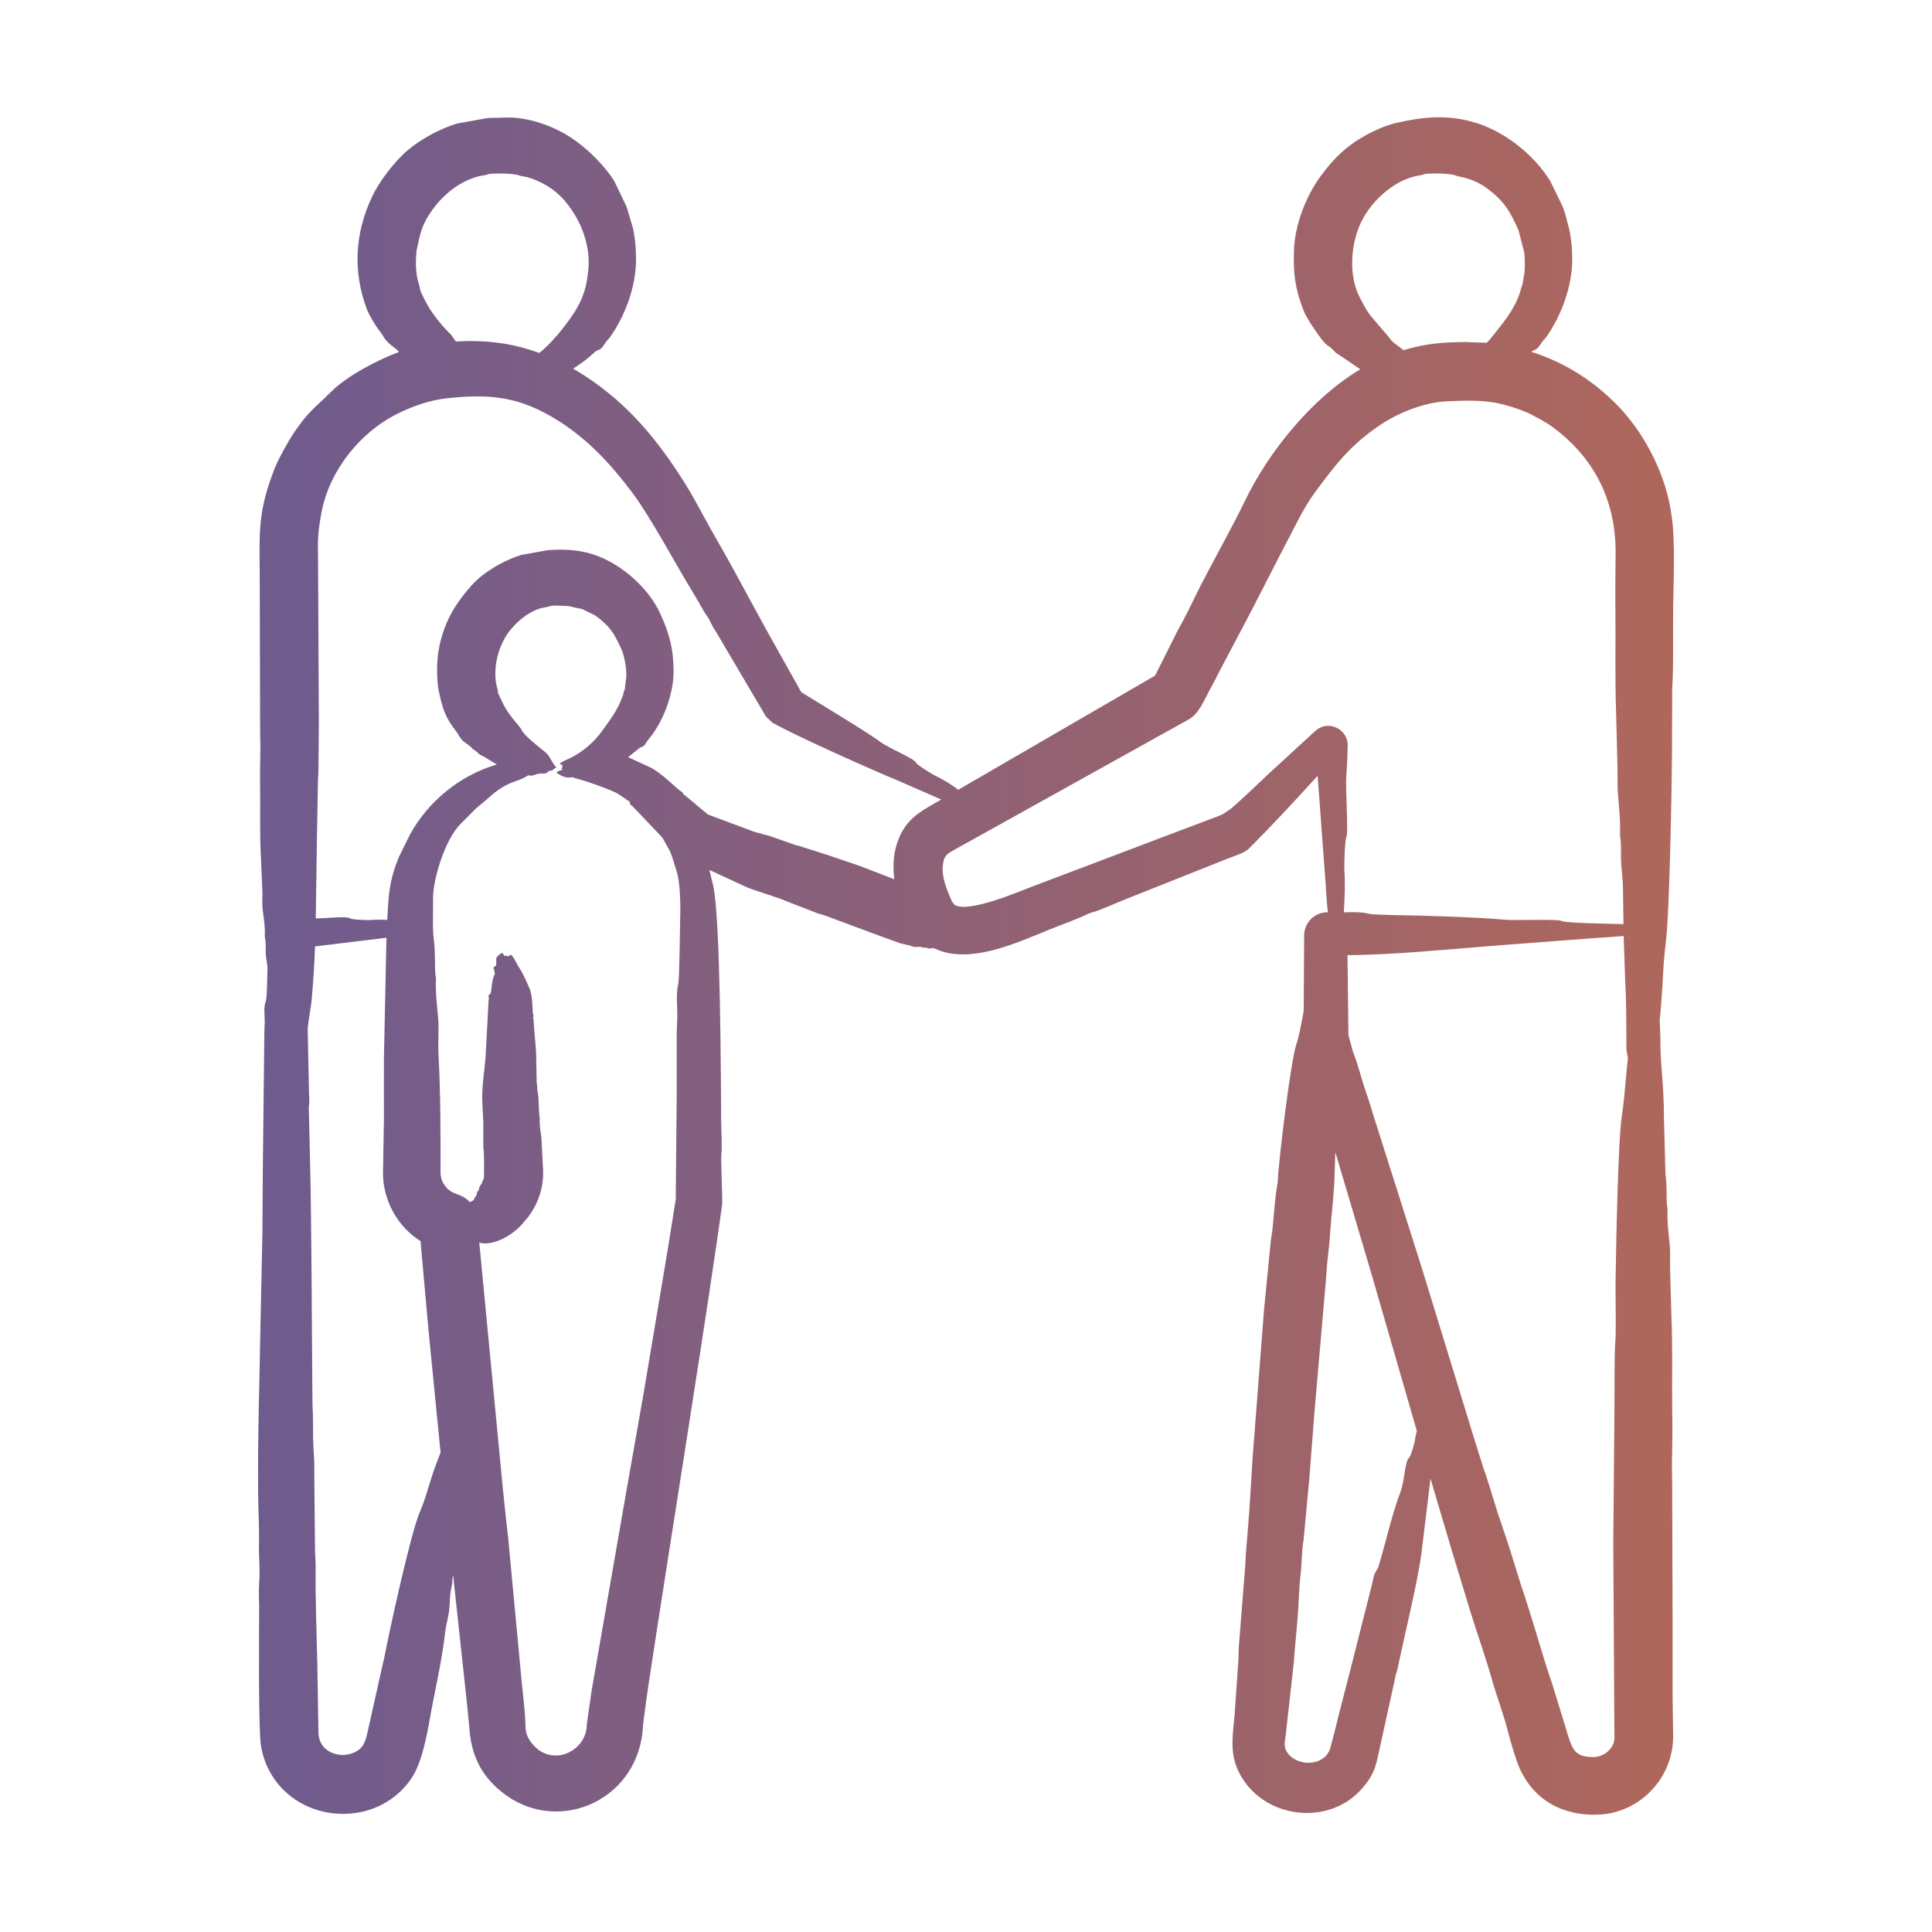<svg xmlns="http://www.w3.org/2000/svg" xmlns:xlink="http://www.w3.org/1999/xlink" xmlns:svgjs="http://svgjs.dev/svgjs" id="Layer_1" viewBox="0 0 500 500" width="300" height="300"><g width="100%" height="100%" transform="matrix(1,0,0,1,0,0)"><path clip-rule="evenodd" d="m420.802 278.881c-.299 3.304-.548 6.599-1.047 9.754-1.026 6.475-1.525 34.562-1.645 42.715-.05 3.412.165 13.224-.05 15.576-.311 3.414-.195 14.203-.249 18.511l-.299 33.833.299 50.54c0 2.366-2.304 4.749-5.184 4.915-4.502.027-5.487-1.309-6.779-5.448l-3.688-12.027c-.548-1.884-1.246-3.733-1.844-5.612-2.11-6.739-4.37-14.691-6.629-21.238l-3.29-10.581c-.947-2.856-1.944-5.702-2.891-8.573-1.246-3.923-2.343-7.885-3.738-11.748l-2.143-6.828-13.707-44.659-12.162-38.354c-.847-2.741-1.695-5.498-2.642-8.224-.997-3.035-1.744-6.181-2.941-9.146l-1.196-4.386-.249-20.705c11.046-.066 25.084-1.392 36.335-2.318l27.164-2.078c2.642-.165 5.284-.314 7.975-.563l.399 11.728c.313 5.212.299 11.505.299 16.787 0 1.551.388 2.83.399 3.145-.198 1.664-.348 3.329-.497 4.984zm-54.628 93.893c.1-.842.299-1.655.499-2.462l-11.713-40.547-9.37-31.58c-.05 1.904-.15 3.808-.199 5.712-.1 5.024-.797 10.008-1.146 15.023-.15 2.602-.449 5.194-.748 7.79-.149 1.321-.199 2.657-.299 3.987l-2.941 33.858-1.445 18.537-1.446 15.427c-.548 3.035-.399 6.111-.797 9.151-.393 3.275-.459 7.624-.748 11.02l-.847 9.64c-.05.812-.1 1.635-.199 2.452l-2.044 18.382c-.237 1.813-.633 2.977.548 4.571 2.606 3.519 9.485 3.421 10.965-1.231.698-2.607 1.395-5.199 1.994-7.81l3.34-12.949 5.682-22.464c.319-2.455 1.155-2.773 1.545-4.047 1.86-6.069 3.373-13.183 5.632-19.11 1.124-2.95 1.139-8.001 2.193-8.802.537-.41 1.544-4.256 1.544-4.548zm-25.768-183.615-12.062 11.085c-1.776 1.653-8.908 8.506-10.068 9.246-2.314 1.476-.746.74-3.19 1.809l-6.928 2.602-40.821 15.461c-3.873 1.465-16.979 7.118-20.386 4.75l-.648-.942c-1.395-3.251-2.812-6.398-2.193-9.999.338-1.965 1.424-2.431 3.09-3.364l60.41-33.604c2.815-1.579 4.039-5.121 5.732-8.159.747-1.291 1.396-2.612 2.044-3.923l8.124-15.381 9.071-17.664c2.507-4.611 4.59-9.403 7.726-13.647 5.4-7.31 9.265-12.396 17.146-17.614 4.782-3.166 11.372-5.691 16.797-5.941 7.86-.363 12.522-.501 20.436 2.667 1.823.73 5.72 2.88 7.227 4.052 11.004 8.172 16.453 19.452 16.199 33.235-.05 4.695-.1 9.38-.05 14.08.1 9.022-.15 18.048.199 27.074l.349 14.016c.05 2.109-.05 4.217.1 6.315.249 3.514.698 6.958.548 10.617 0 .174.05.369.05.538.249 1.675.199 3.429.199 5.164 0 2.771.359 4.511.498 7.287l.149 10.238c-2.019-.054-14.977-.252-15.9-.778-1.128-.642-11.778-.065-15.152-.384-6.022-.569-15.688-.848-21.981-1.042-2.215-.068-11.619-.151-12.81-.463-1.898-.499-4.375-.454-6.53-.369.186-3.203.408-7.555.15-10.636-.079-.943.067-7.768.449-8.608.695-1.531-.251-12.356.05-16.303.199-2.512.299-5.039.349-7.571.131-4.365-5.108-6.815-8.373-3.844zm-98.041 18.461 1.246-.698-10.816-4.73c-7.204-2.96-26.481-11.575-32.846-15.132l-1.695-1.575-12.81-21.741c-1.485-2.204-1.579-3.001-2.243-3.987-1.395-1.929-2.442-4.117-3.688-6.151-4.643-7.483-10.894-19.444-15.95-26.197-5.443-7.269-11.414-13.703-19.09-18.531-9.892-6.222-17.424-7.014-28.66-5.827-4.452.47-8.846 1.989-12.859 3.973-9.836 4.862-17.704 14.804-19.738 25.539-1.153 6.086-.927 7.54-.897 13.233l.199 41.055-.1 12.521c-.05 1.291-.15 2.572-.15 3.858l-.249 13.792-.299 20.64c2.402.063 7.981-.65 8.872 0 .53.386 4.818.487 5.233.444 1.495-.159 2.941-.1 4.386-.03.389-6.646.429-9.896 3.04-16.319l2.891-5.851c4.711-8.561 12.988-15.319 22.429-18.048l-3.539-2.178c-1.079-.243-1.709-1.411-2.492-1.675-.05-.015-.1-.055-.15-.1-.648-.922-1.695-1.391-2.542-2.143-.83-.738-1.264-1.795-1.645-2.283-3.054-3.914-3.702-6.083-4.735-11.12-.342-1.667-.4-5-.299-6.769.199-4.082 1.296-8.139 3.09-11.813 1.523-3.245 5.178-8.061 7.925-10.352 2.925-2.44 7.1-4.701 10.716-5.807l6.829-1.231c4.539-.352 8.864-.109 13.258 1.625 6.478 2.556 13.029 8.46 15.9 14.808 2.391 5.287 3.406 9.064 3.439 14.808.035 6.111-2.748 13.344-6.629 17.904-.545.641-.737 1.684-2.043 1.929l-3.09 2.502 5.881 2.706c2.709 1.339 6.997 5.677 7.576 5.981.98.514.576.725.897.892l6.28 5.239 11.912 4.456 4.286 1.181 6.53 2.293c.399.13.847.16 1.196.309l7.476 2.387 7.875 2.677 8.972 3.464c-.445-3.714-.236-7.285 1.296-10.846 2.112-4.897 5.489-6.706 9.624-9.082zm-66.291 27.509c-.094 3.65-.205 17.037-.499 19.224-.703 3.041-.245 5.859-.299 8.962-.05 1.436-.1 2.871-.15 4.312v16.259l-.249 26.531-2.093 13.109-6.131 36.555-4.785 27.184-8.772 50.371-1.246 8.723c0 7.124-9.804 11.694-14.853 3.903-1.053-1.625-1.005-3.128-1.047-4.924-.15-3.195-.598-6.445-.897-9.675l-1.645-17.49-1.844-19.688c-.498-4.302-.947-8.618-1.395-12.919l-6.131-63.973c3.721 1.115 9.506-2.444 11.663-5.508.386-.548.421-.23 1.645-2.053 2.292-3.414 3.425-7.434 3.19-11.539l-.399-7.686c-.159-2.238-.539-2.575-.449-5.617 0-.289-.15-.583-.15-.872l-.199-4.556-.299-1.755c-.05-.608.05-1.221-.15-1.829l-.15-8.01-.598-7.257c-.1-.468.1-.957-.199-1.426-.079-.272.278-.308.05-.912-.261-.693-.044-4.757-.997-6.883-.708-1.582-1.669-3.87-2.642-5.278-.661-.957-1.644-3.42-2.293-3.295-.267.052-.179.543-.947.259-.027-.01-.225-.2-.449 0 0 .015-.05.035-.1.06-.636-.891-.346-1.156-1.595-.16-1.029.821-.233 1.394-.648 2.607-.132.385-.656.214-.598.608.041.279.491 1.4.249 1.824-.866 1.523-.658 4.696-1.146 4.959-.654.352-.299.682-.299 1.226 0 .195-.1.389-.1.583l-.299 5.797-.449 8.433c-.319 4.236-1.043 7.893-.847 12.107l.249 4.825v6.385c0 .583.149 1.176.149 1.759.001.033.17 6.532-.1 6.848-.199.219-.299.459-.349.723-.1.543-.648.827-.748 1.435-.221 1.242-.574.84-.598 1.186-.05.354 0 .867-.299.877 0 .719-.399.126-.399.832 0 .346-.979.774-1.146.808-2.604-2.783-4.666-1.356-6.828-4.81-.499-.796-.748-1.795-.748-2.726 0-10.237.016-20.734-.548-30.947-.138-2.495.157-6.282-.05-8.877-.299-3.444-.747-6.823-.598-10.402 0-.179 0-.374-.05-.533-.348-1.506-.028-6.362-.498-9.575-.393-2.681-.149-7.657-.199-10.572-.088-5.076 3.172-15.591 7.177-19.478l3.888-3.918 2.99-2.497c5.293-4.949 7.788-4.202 10.268-5.941.1-.06.199-.1.249-.15 1.942.323 1.59-.628 4.087-.488 1.146.064.871-.743 1.844-.743.735 0-.08-.028 1.446-.877-1.156-.867-1.428-2.71-2.991-3.977-1.56-1.265-5.315-4.161-5.981-5.597-.563-1.214-3.265-3.508-4.935-7.048l-1.246-2.642c0-1.347-.828-2.166-.648-5.861.147-3.013 1.097-6.125 2.642-8.678 2.027-3.35 6.338-7.152 10.467-7.621.584-.066 1.098-.545 3.539-.394 1.124.07 2.62.018 3.489.409l2.293.454 3.489 1.725c4.012 3.096 4.612 4.318 6.579 8.448.882 1.852 1.521 5.485 1.346 7.591l-.399 3.16c-.429.539-.117.567-.498 1.585-1.471 3.925-3.144 5.977-5.483 9.236-1.977 2.754-5.182 5.495-8.274 6.898-4.698 2.131-1.192 1.003-1.944 2.382-.047.086-.387.281.15.548-.595.238-1.331.388-1.595.743.432.497 2.109 1.297 2.841 1.296 2.708-.006-.309-.411 3.489.593 1.899.502 8.452 2.825 9.67 3.698.997.668 1.994 1.296 2.99 2.024-.079.887.522.887.947 1.396l7.476 7.855 1.994 3.604c.648 1.545 1.047 3.18 1.595 4.765.921 2.965.99 6.864 1.05 9.973zm-62.951 143.113c.299-.773.598-1.55.897-2.333l-3.14-31.825-2.044-22.883c-5.859-3.66-9.576-10.319-9.719-17.206l.249-14.888c0-5.238-.05-10.472 0-15.71l.648-30.708-18.492 2.243c-.15 4.555-.449 9.091-.847 13.607-.185 2.436-.947 5.524-1.047 7.935l.349 16.732c.203 2.48-.128 3.027-.05 4.167l.299 12.396c.446 19.788.431 39.337.598 59.124l.05 4.86c.2 2.786.1 5.597.15 8.393.05 2.049.199 4.092.299 6.146l.05 7.536.15 15.127c0 1.336.149 2.672.149 4.017-.059 9.053.233 16.71.449 25.674l.299 17.914c.117 4.265 4.356 6.344 8.074 5.383 3.295-.852 4.04-2.947 4.586-5.498l4.137-18.487c.1-.269.149-.543.199-.818 1.311-6.804 6.918-32.729 9.321-38.055 1.467-3.25 2.756-8.809 4.386-12.843zm-5.333-313.316c.929-4.43 1.297-6.844 4.336-10.945 3.114-4.203 7.902-7.859 13.208-8.633.499-.06.947-.299 1.495-.364 1.614-.137 6.153-.192 7.776.499.41.174 2.102.13 5.234 1.665 4.116 2.017 6.697 4.734 9.071 8.688 2.188 3.642 3.53 8.191 3.439 12.486-.267 4.563-.89 8.516-4.486 13.682-2.265 3.254-5.218 6.836-8.274 9.34-6.181-2.234-11.685-3.108-18.292-3.09l-3.19.114c-.388-.116-1.165-1.558-1.445-1.824-2.042-1.94-4.439-4.879-5.881-7.342-.352-.601-2.058-3.767-2.094-4.391-.078-1.369-1.175-2.516-1.047-7.83.05-.689.15-1.372.15-2.055zm243.98 11.808c-3.09-6.257-2.109-15.577 1.695-21.417 3.121-4.793 8.322-9.118 14.156-9.969.498-.06.947-.299 1.445-.364 1.561-.142 6.24-.189 7.825.499.621.27 4.112.524 7.576 3 4.823 3.448 6.335 6.248 8.523 11.105l1.495 5.797c.174 1.984.266 4.621-.2 6.574l-.249 1.62c-.587.983-.462 4.292-5.782 10.901-.444.551-3.118 4.108-3.539 4.231l-5.582-.194c-5.746.064-10.02.335-15.9 2.108-1.248-1.066-2.943-1.96-3.788-3.374l-4.735-5.528c-1.245-1.556-2.031-3.383-2.94-4.989zm81.393 64.187c-.149-4.102-.182-5.519-.897-9.58-1.714-9.734-7.21-20.032-14.205-26.98-6.208-6.166-13.448-10.678-21.781-13.328l.548-.319c1.223-.32 1.703-1.492 2.343-2.323.349-.414.748-.798 1.047-1.221 3.906-5.57 6.633-13.069 6.679-19.952.018-2.646-.279-6.194-.997-8.688-.653-2.267-.407-2.17-1.445-5.004l-3.19-6.559c-3.995-6.609-11.366-12.595-18.841-15.028-6.37-2.073-12.294-1.91-18.591-.653-3.418.682-5.007 1.1-8.274 2.652-5.936 2.819-9.774 6.225-13.707 11.549-3.964 5.367-6.776 12.845-6.978 19.334-.186 5.954.249 9.686 2.392 15.292.808 2.114 2.668 4.775 3.987 6.634 2.532 3.569 2.259 2.047 4.336 4.446l6.38 4.326c0 .02.05.035.1.045-12.489 7.39-23.767 21.361-29.906 34.103-3.882 8.056-9.026 16.873-13.009 25.026-1.346 2.816-2.741 5.597-4.286 8.319l-5.931 11.828-50.939 29.552c-1.768-1.379-4.165-2.811-6.18-3.763-.54-.255-4.404-2.593-4.735-3.24-.607-1.186-6.745-3.554-9.37-5.468-3.265-2.38-9.704-6.237-13.358-8.508l-6.978-4.272-8.673-15.476c-4.369-7.885-8.91-16.595-13.408-24.353-3.421-5.901-5.295-10.036-9.171-16.019-7.319-11.3-15.219-20.301-26.865-27.344-.299-.179-.598-.354-.947-.533 2.486-1.634 3.418-2.301 5.732-4.401.57-.552 1.305-.194 2.243-1.725.782-1.276 1.093-1.328 1.645-2.118 3.947-5.662 6.632-12.989 6.679-19.952.017-2.472-.289-6.405-.947-8.688l-1.495-5.004-3.14-6.559c-2.425-4.017-7.014-8.517-10.965-11.17-4.598-3.086-10.776-5.301-16.249-5.393l-5.632.135-7.975 1.455c-4.301 1.308-9.151 3.921-12.61 6.809-3.307 2.76-7.488 8.132-9.32 12.142-4.465 9.361-4.998 19.485-1.296 29.168.63 1.647 2.356 4.465 3.439 5.772.954 1.151.927 2.132 3.489 3.963.498.359.947.763 1.346 1.246-5.606 2.056-13.418 6.173-17.495 10.223-5.074 5.04-5.634 4.814-9.52 10.422-1.585 2.287-3.937 6.593-5.034 9.161-4.529 11.449-4.042 16.609-3.988 27.792l.1 40.732c0 1.595.1 3.2.05 4.785-.05 3.135-.1 6.26-.05 9.385.1 6.016-.15 12.037.199 18.048l.399 9.351c0 1.4-.1 2.806.05 4.207.249 2.338.698 4.64.548 7.073 0 .115.05.249.05.364.249 1.117.199 2.288.199 3.444 0 2.24.485 3.236.449 4.6-.04 1.514-.082 7.468-.399 8.304-.655 1.728-.299 3.567-.299 5.563 0 .892-.1 1.779-.1 2.676l-.399 35.428-.1 16.443-.499 23.665c-.241 15.137-.787 29.777-.598 44.958.049 3.93.327 8.126.199 12.067-.05 3.349.349 6.669.05 10.033-.15 1.984 0 4.012 0 6.021 0 5.245-.233 31.443.449 35.802 1.766 11.295 11.836 18.71 23.426 17.684 6.471-.573 12.402-4.09 15.85-9.595 2.384-3.806 3.654-10.43 4.436-14.873 1.236-7.022 3.311-15.75 4.037-22.958.093-.923.844-3.617.997-5.413.2-2.143.15-4.286.748-6.44.08-.588-.067-.967.249-2.442l3.09 28.565c.399 3.574.748 7.147 1.097 10.726.449 7.111 2.904 12.504 8.523 16.966 13.804 10.962 34.025 2.783 36.285-15.257l.199-2.557c.449-3.28.847-6.554 1.346-9.834 5.824-38.441 12.158-76.936 17.794-115.321l1.296-9.111c.136-2.188-.384-11.418-.2-13.009.235-2.062-.036-6.071-.05-8.628-.078-9.897-.146-52.825-2.094-61.067l-.947-3.933 9.52 4.401c1.75.816 9.434 3.087 10.168 3.599l8.274 3.205c.797.274 1.595.459 2.343.733l11.862 4.411 7.177 2.622 2.542.588c.399.105.797.369 1.246.379.748 0 1.545-.195 2.193.174.05.02.1.02.15 0 .644-.232 1.207.459 2.044.125.508-.203 1.547.554 3.14.987 8.683 2.36 19.137-2.479 27.164-5.732 3.339-1.371 6.729-2.497 9.969-4.037.399-.19.847-.374 1.296-.488 2.164-.573 5.688-2.239 8.174-3.215l26.915-10.716c1.595-.635 4.304-1.436 5.383-2.512 5.979-5.963 12.162-12.64 17.844-18.891l2.094 28.221c.149 2.382.299 4.765.548 7.098-3.29-.065-6.031 2.522-6.131 5.822l-.1 17.296c-.028 2.635.053 2.142-.399 4.58-.449 2.153-.797 4.312-1.495 6.355-1.494 4.479-4.607 30.12-4.835 35.538 0 .259-.05.514-.1.763-.483 2.445-.973 8.566-1.246 11.444-.1 1.062-.299 2.123-.449 3.185l-1.745 17.739-3.04 39.381c-.249 4.346-.498 8.693-.798 13.034-.249 3.469-.548 6.943-.847 10.402-.1 1.226-.1 2.457-.199 3.688l-1.096 13.797-.548 6.868c-.05 1.879-.1 3.758-.249 5.632l-.847 12.097c-.581 6.402-1.583 11.329 2.442 17.181 6.873 9.991 22.29 11.267 30.404 2.118 3.652-4.117 3.794-6.474 4.885-11.409l3.888-17.689c.038-.753.545-1.458.897-3.713l1.545-7.038c1.381-6.181 3.431-14.932 4.286-21.183l2.343-19.324 5.931 19.997 4.536 14.878c1.736 5.585 3.795 11.322 5.383 16.956 1.346 4.74 3.14 9.301 4.336 14.125.467 1.89 1.973 7.092 2.99 9.261 4.002 8.526 11.659 12.158 20.486 11.733 10.645-.513 19.139-9.532 19.139-20.206l-.15-10.786v-20.281l-.1-34.386c0-2.138-.1-4.281-.05-6.415.1-4.202.149-8.389.05-12.595-.1-8.065.15-16.154-.199-24.218l-.349-12.551c-.05-1.879.1-3.763-.05-5.642-.299-3.14-.748-6.22-.598-9.5 0-.159 0-.324-.05-.488-.376-1.6.004-5.599-.498-8.727l-.399-14.913c0-3.748-.199-7.397-.498-11.005-.199-2.572-.399-5.194-.399-7.825 0-2.019-.1-3.992-.199-5.966.299-2.851.498-5.747.698-8.667.199-3.913.399-7.84.897-11.618.94-7.103 1.506-38.415 1.595-48.367l.05-17.405c.384-4.72.164-15.195.249-20.685.066-4.583.318-12.19.15-16.445z" fill="url(#SvgjsLinearGradient1000)" fill-rule="evenodd" fill-opacity="1" data-original-color="#000000ff" stroke="none" stroke-opacity="1"></path></g><defs><linearGradient id="SvgjsLinearGradient1000"><stop stop-opacity="1" stop-color="#6f5b8e" offset="0"></stop><stop stop-opacity="1" stop-color="#af675c" offset="1"></stop></linearGradient></defs></svg>